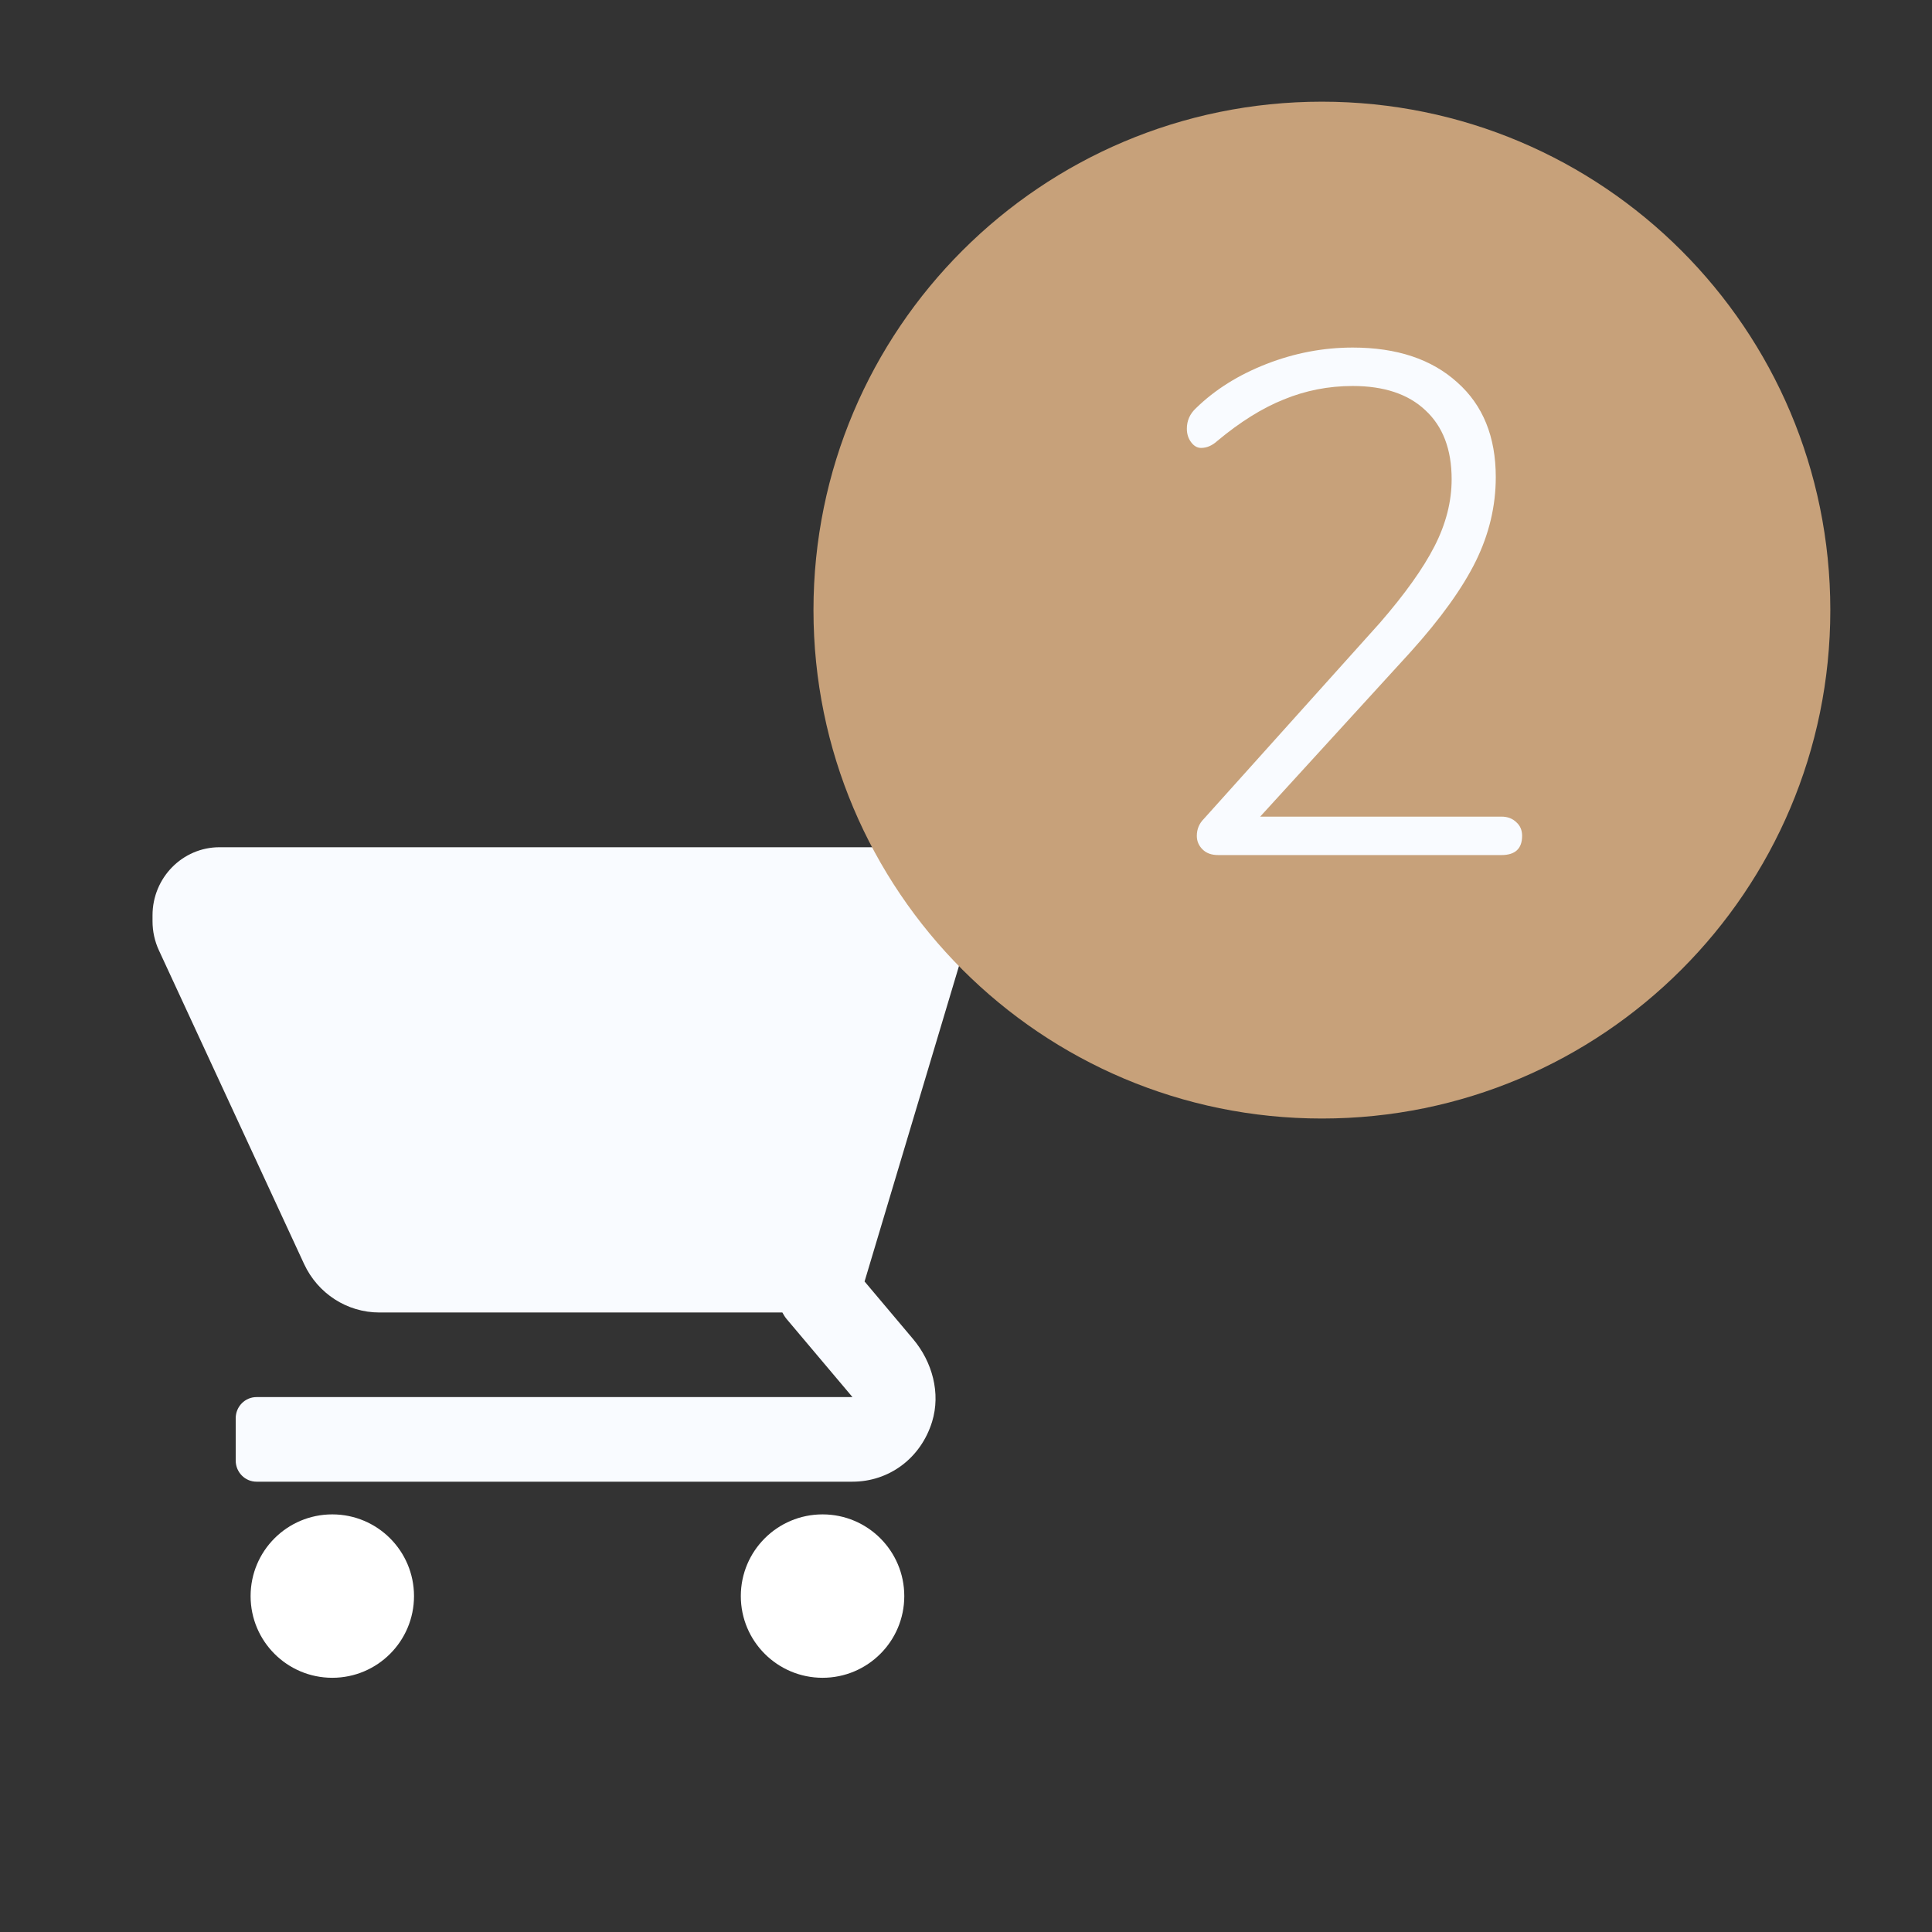 <svg width="38" height="38" viewBox="0 0 38 38" fill="none" xmlns="http://www.w3.org/2000/svg">
<rect x="0" y="0" width="38" height="38" fill="#333333" stroke="none"/>
<path d="M4.318 16.664H17.727C17.768 16.664 17.805 16.679 17.842 16.691L18.172 15.59C18.277 15.239 18.595 15 18.955 15H20.591C20.817 15 21 15.186 21 15.416V16.248C21 16.478 20.817 16.664 20.591 16.664H19.561L17.005 25.205L17.959 26.337C18.337 26.785 18.506 27.401 18.333 27.964C18.111 28.683 17.486 29.143 16.766 29.143H5.045C4.82 29.143 4.636 28.957 4.636 28.727V27.895C4.636 27.665 4.82 27.479 5.045 27.479H16.767L15.47 25.941C15.437 25.902 15.413 25.858 15.388 25.815H7.461C6.827 25.815 6.25 25.443 5.98 24.859L3.125 18.691C3.043 18.514 3 18.317 3 18.121V18.003C3 17.264 3.59 16.664 4.318 16.664Z" fill="#F9FBFF"/>
<path d="M16.179 33C15.291 33 14.571 32.281 14.571 31.393C14.571 30.505 15.291 29.786 16.179 29.786C17.066 29.786 17.786 30.505 17.786 31.393C17.786 32.281 17.066 33 16.179 33Z" fill="white"/>
<path d="M6.536 33C5.648 33 4.929 32.281 4.929 31.393C4.929 30.505 5.648 29.786 6.536 29.786C7.423 29.786 8.143 30.505 8.143 31.393C8.143 32.281 7.423 33 6.536 33Z" fill="white"/>
<path fill-rule="evenodd" clip-rule="evenodd" d="M26 22C31.523 22 36 17.523 36 12C36 6.477 31.523 2 26 2C20.477 2 16 6.477 16 12C16 17.523 20.477 22 26 22Z" fill="#C7A17A"/>
<path d="M29.532 16.062C29.653 16.062 29.751 16.1 29.826 16.174C29.9 16.24 29.938 16.328 29.938 16.44C29.938 16.692 29.802 16.818 29.532 16.818H23.96C23.829 16.818 23.726 16.781 23.652 16.706C23.577 16.632 23.54 16.543 23.54 16.44C23.54 16.31 23.586 16.198 23.68 16.104L27.138 12.254C27.632 11.685 27.992 11.181 28.216 10.742C28.44 10.304 28.552 9.865 28.552 9.426C28.552 8.838 28.379 8.386 28.034 8.068C27.698 7.751 27.222 7.592 26.606 7.592C26.13 7.592 25.677 7.681 25.248 7.858C24.828 8.026 24.394 8.297 23.946 8.67C23.843 8.764 23.736 8.81 23.624 8.81C23.549 8.81 23.484 8.773 23.428 8.698C23.372 8.624 23.344 8.535 23.344 8.432C23.344 8.274 23.404 8.138 23.526 8.026C23.899 7.662 24.361 7.373 24.912 7.158C25.462 6.944 26.027 6.836 26.606 6.836C27.474 6.836 28.16 7.065 28.664 7.522C29.168 7.97 29.42 8.591 29.42 9.384C29.42 9.954 29.289 10.504 29.028 11.036C28.766 11.568 28.337 12.166 27.74 12.828L24.786 16.062H29.532Z" fill="#F9FBFF"/>
</svg>
